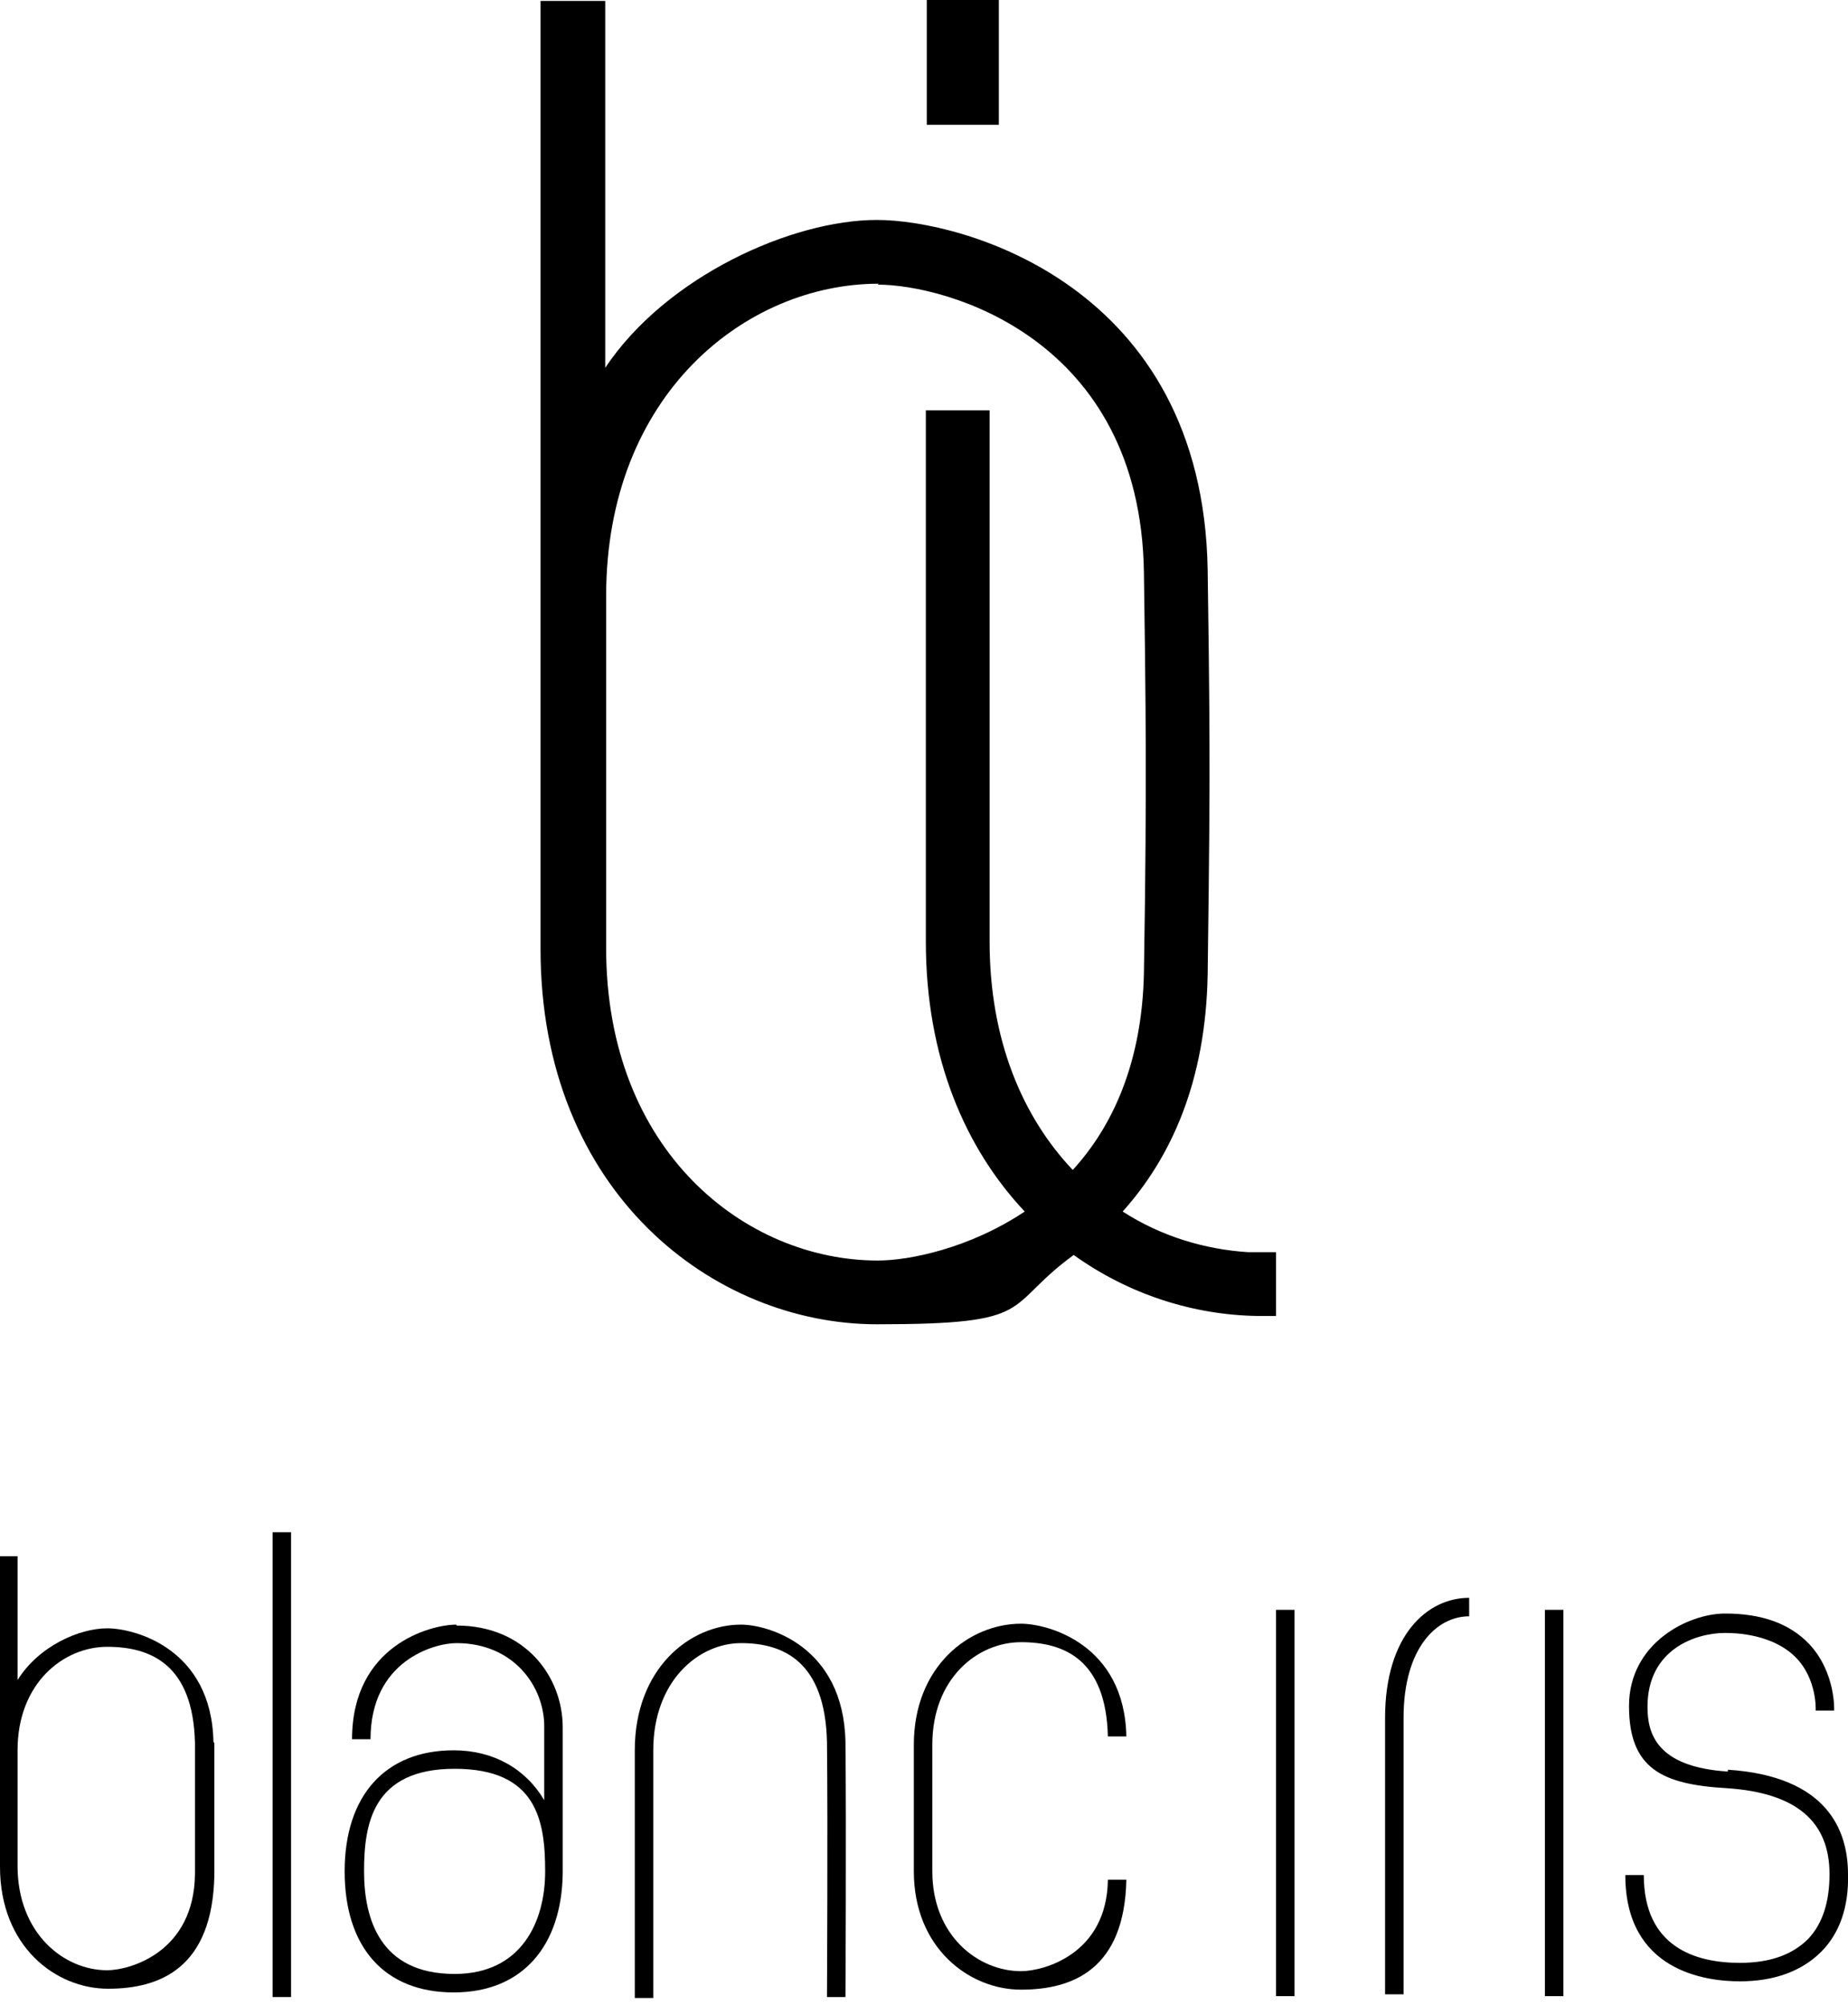 <?xml version="1.0" encoding="UTF-8"?>
<svg id="_レイヤー_1" data-name="レイヤー 1" xmlns="http://www.w3.org/2000/svg" version="1.1" viewBox="0 0 200 217">
  <defs>
    <style>
      .cls-1 {
        fill: #000;
        stroke-width: 0px;
      }
    </style>
  </defs>
  <path class="cls-1" d="M140.1,174.2h-2v41.8h2v-41.8Z"/>
  <path class="cls-1" d="M31.5,165.8h-2v50.3h2v-50.3Z"/>
  <path class="cls-1" d="M80.2,175.8c-5.6,0-11.5,4.8-11.5,13.6v26.8h2v-26.8c0-7.5,4.9-11.6,9.5-11.6s9.1,2,9.3,10.7c.1,9.3,0,27.4,0,27.6h2c0-.2.1-18.3,0-27.6-.2-10.4-8.4-12.7-11.3-12.7"/>
  <path class="cls-1" d="M49.2,213.6c-8.1,0-9.8-6-9.8-11.1s.9-11.1,9.8-11.1,9.8,5.6,9.8,11.1-2.6,11.1-9.8,11.1ZM49.4,175.8c-2.9,0-11.3,2.3-11.3,12.4h2c0-8.5,6.9-10.4,9.3-10.4,6.2,0,9.5,4.7,9.5,9v8c-2-3.4-5.5-5.4-9.8-5.4-7.4,0-11.8,4.9-11.8,13.1s4.3,13.1,11.8,13.1,11.7-5.1,11.8-12.9v-15.8c0-5.4-4-11-11.5-11Z"/>
  <path class="cls-1" d="M100.9,188.8c0-7.2,4.9-11.1,9.6-11.1s9.2,1.9,9.4,10.2h2c-.2-10-8.5-12.2-11.4-12.2-5.6,0-11.6,4.6-11.6,13.1v13.7c0,8.3,6,12.8,11.6,12.8s11.2-2.2,11.4-11.9h-2c-.1,8.1-7,9.9-9.4,9.9-4.6,0-9.6-3.8-9.6-10.8v-13.7Z"/>
  <path class="cls-1" d="M21.1,202.8c-.1,8.5-7.1,10.4-9.5,10.4-4.7,0-9.7-4-9.7-11.3v-12.5c0-7.3,5-11.2,9.7-11.2s9.3,1.9,9.5,10.4c0,4.6,0,5.9,0,7.2,0,.7,0,2.5,0,7.1ZM23.1,188.5c-.2-10.1-8.5-12.3-11.5-12.3s-7.4,1.9-9.7,5.6v-13.4H0v33.6c0,8.6,6,13.2,11.7,13.2s11.3-2.3,11.5-12.3c0-4.6,0-6.5,0-7.1,0-1.2,0-2.6,0-7.2"/>
  <path class="cls-1" d="M187,191.7c-7.8-.5-8.7-4.2-8.7-7,0-6.3,5.3-8,8.4-8s5.9.9,7.6,2.6c2.4,2.4,2.2,5.8,2.2,5.8h2c0,0,.2-4.1-2.7-7.2-2.1-2.2-5.1-3.3-9.1-3.3s-10.4,3.2-10.4,10,3.6,8.5,10.6,8.9c7.5.5,11.1,3.6,11.1,9.3,0,2.9-.7,5.3-2.3,7-1.7,1.7-4.1,2.6-7.4,2.6-4.8,0-10.4-1.7-10.4-9.5h-2c0,10.4,8.7,11.5,12.4,11.5s6.7-1.1,8.8-3.2c2-2,3-4.9,2.9-8.4,0-4.8-2.3-10.6-13-11.3"/>
  <path class="cls-1" d="M149.9,185.9v29.9h2v-29.9c0-7.6,3.6-11,7.1-11v-2c-4.5,0-9.1,4-9.1,13"/>
  <path class="cls-1" d="M169.2,174.2h-2v41.8h2v-41.8Z"/>
  <path class="cls-1" d="M95,30.8c7.3,0,28.4,5.7,28.8,31.1.2,13.6.2,17.9.2,21.9,0,2.7,0,9.9-.2,21.5-.2,9.7-3.4,16.6-7.7,21.3-5.4-5.7-9-14-9-24.7v-57.5h-6.9v57.5c0,12.6,4.3,22.4,10.7,29.2-6,4-12.5,5.3-15.9,5.3-14.3,0-29.4-11.8-29.4-33.8v-38.1c0-21.9,15.2-33.8,29.5-33.8M138.1,135.5h-.8c-.5,0-1,0-1.5,0h-.7c0,0,0,0,0,0-4.7-.3-9.4-1.7-13.6-4.4,5.2-5.8,9-14,9.2-25.7.2-14.7.2-19.9.2-21.7,0-3.9,0-8.4-.2-22-.5-30.9-26.6-37.9-35.8-37.9s-22.8,6.1-29.4,16V.1h-7v102.6c0,26.4,18.8,40.6,36.4,40.6s13.5-1.8,21.3-7.5c6,4.3,13,6.5,19.9,6.6h.4c.3,0,.6,0,1,0h.6v-6.9h0Z"/>
  <path class="cls-1" d="M108.1,0h-7.8v13.5h7.8V0Z"/>
</svg>